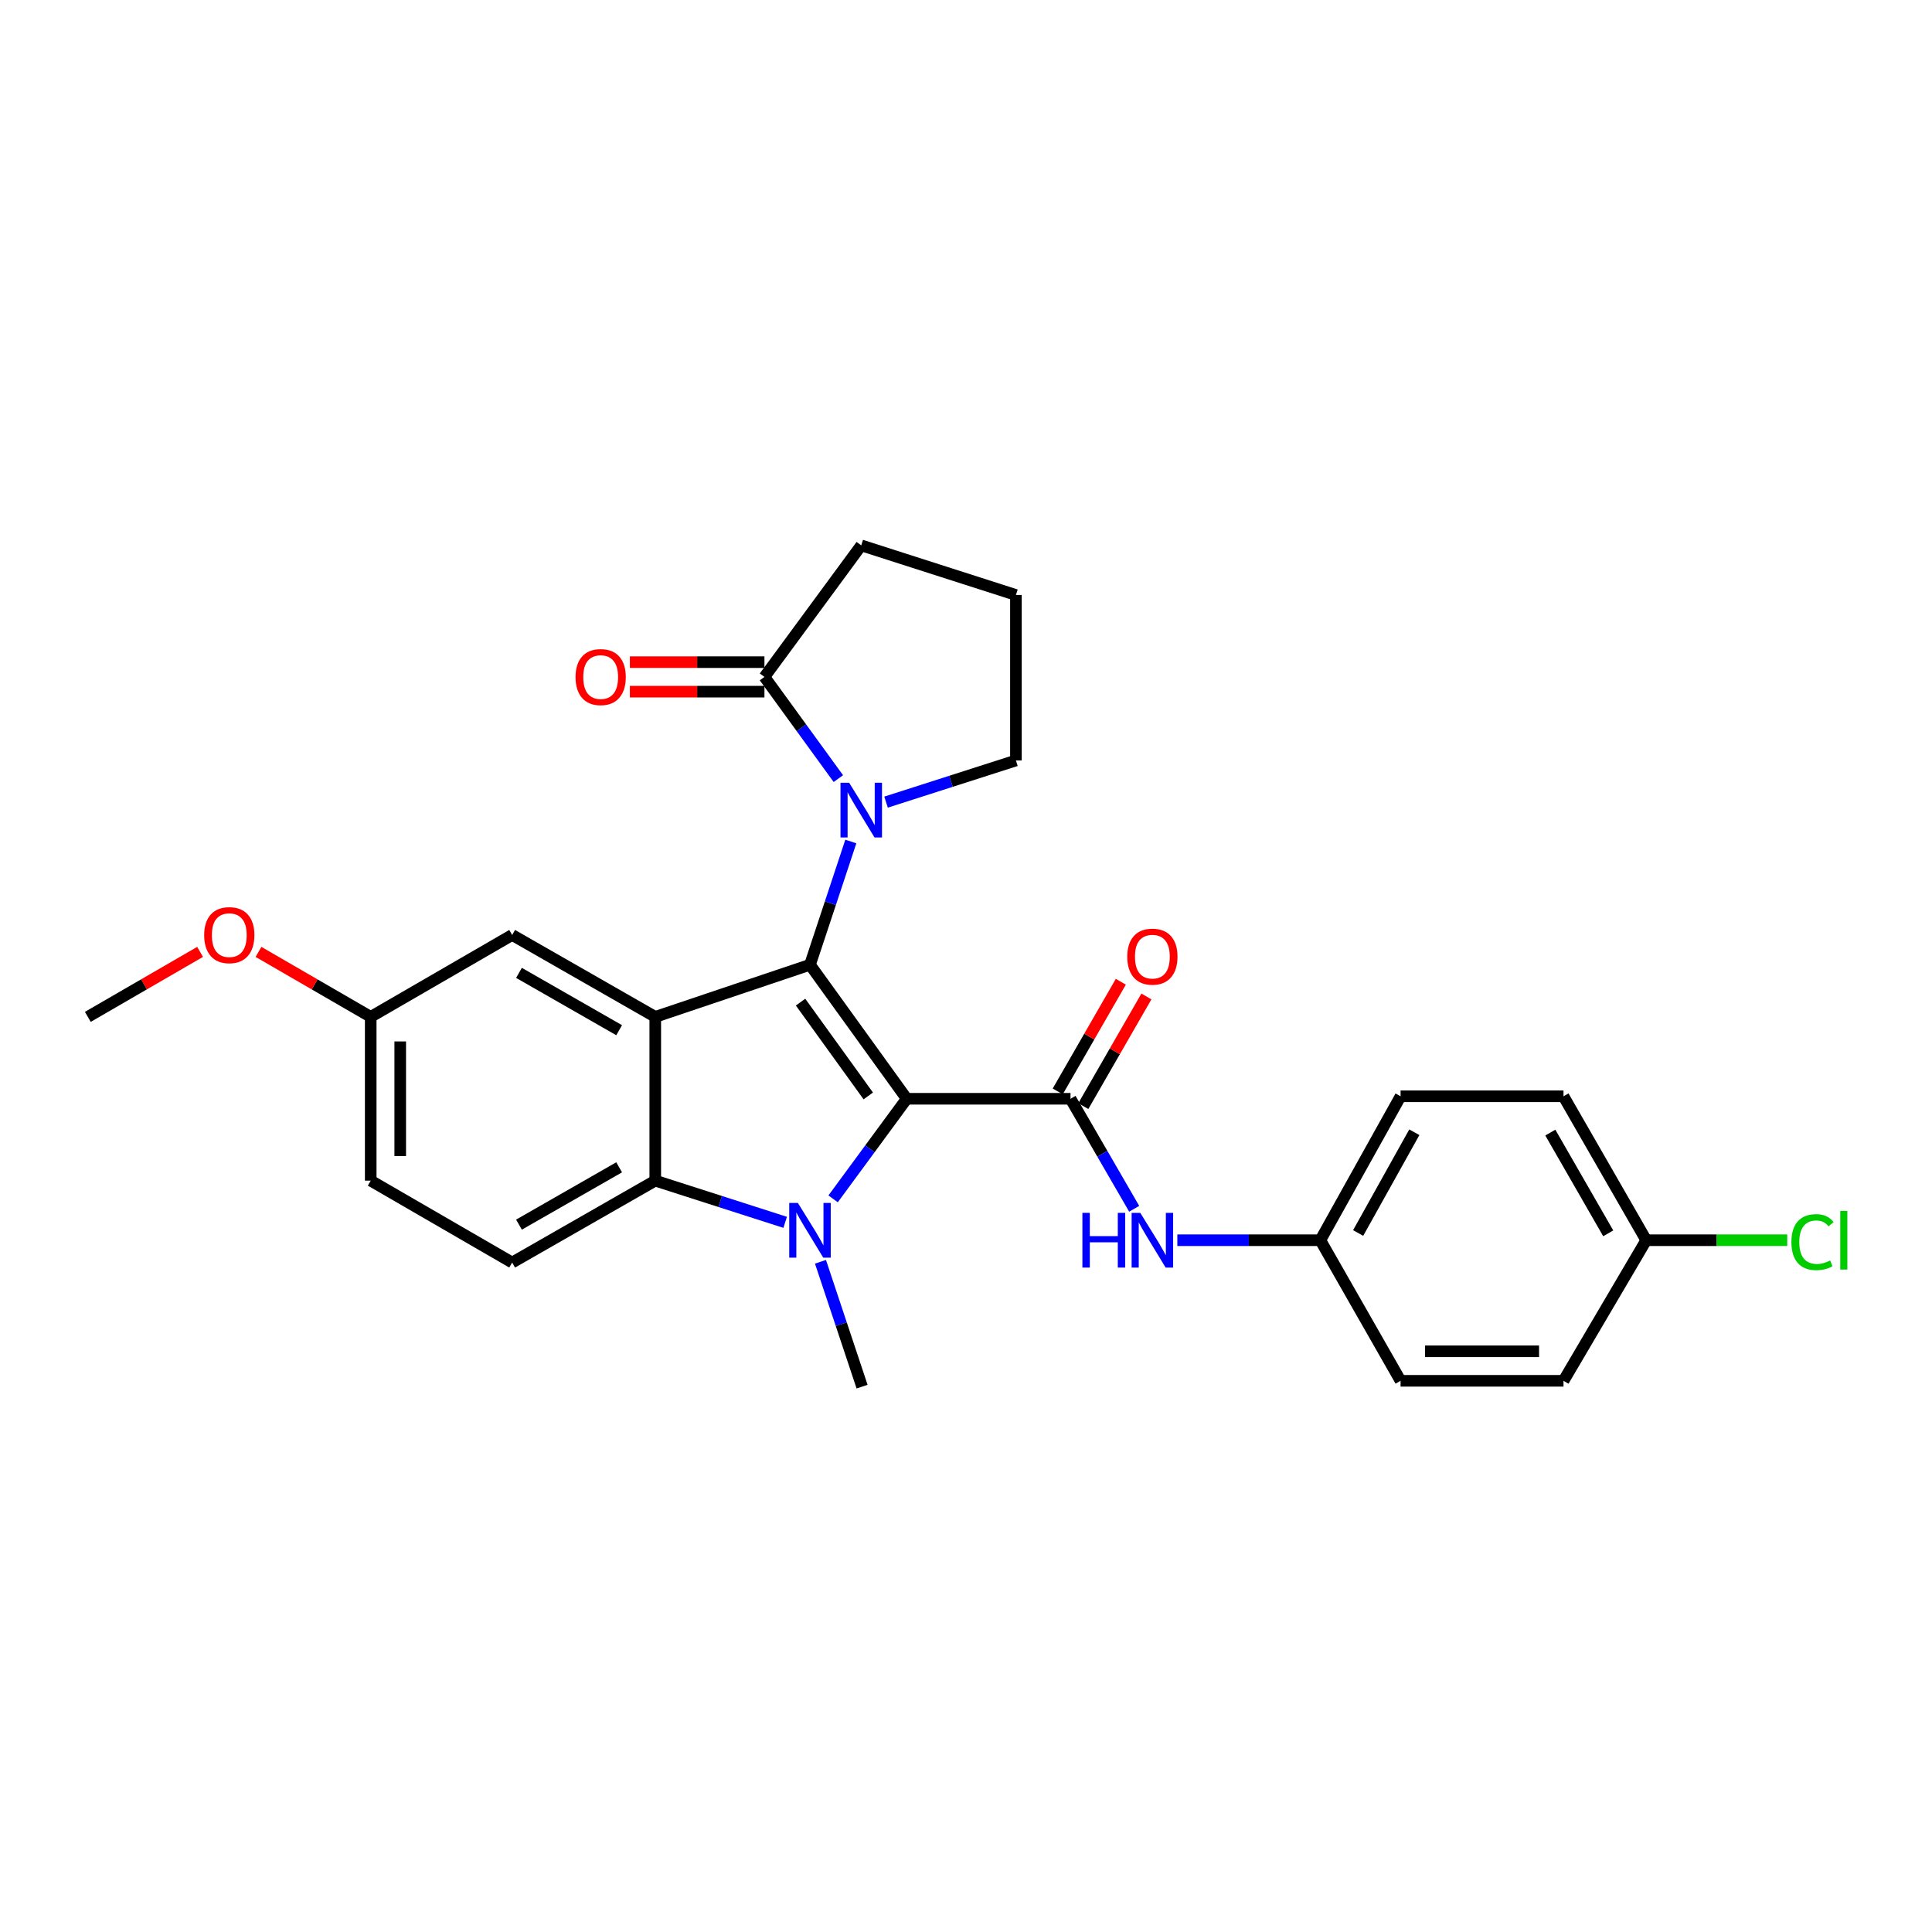 <?xml version='1.0' encoding='iso-8859-1'?>
<svg version='1.1' baseProfile='full'
              xmlns='http://www.w3.org/2000/svg'
                      xmlns:rdkit='http://www.rdkit.org/xml'
                      xmlns:xlink='http://www.w3.org/1999/xlink'
                  xml:space='preserve'
width='1000px' height='1000px' viewBox='0 0 1000 1000'>
<!-- END OF HEADER -->
<rect style='opacity:1.0;fill:#FFFFFF;stroke:none' width='1000' height='1000' x='0' y='0'> </rect>
<path class='bond-0' d='M 469.315,568.72 L 419.247,499.355' style='fill:none;fill-rule:evenodd;stroke:#000000;stroke-width:6px;stroke-linecap:butt;stroke-linejoin:miter;stroke-opacity:1' />
<path class='bond-0' d='M 449.419,567.255 L 414.372,518.7' style='fill:none;fill-rule:evenodd;stroke:#000000;stroke-width:6px;stroke-linecap:butt;stroke-linejoin:miter;stroke-opacity:1' />
<path class='bond-1' d='M 469.315,568.72 L 450.264,594.625' style='fill:none;fill-rule:evenodd;stroke:#000000;stroke-width:6px;stroke-linecap:butt;stroke-linejoin:miter;stroke-opacity:1' />
<path class='bond-1' d='M 450.264,594.625 L 431.214,620.53' style='fill:none;fill-rule:evenodd;stroke:#0000FF;stroke-width:6px;stroke-linecap:butt;stroke-linejoin:miter;stroke-opacity:1' />
<path class='bond-3' d='M 469.315,568.72 L 554.099,568.72' style='fill:none;fill-rule:evenodd;stroke:#000000;stroke-width:6px;stroke-linecap:butt;stroke-linejoin:miter;stroke-opacity:1' />
<path class='bond-2' d='M 419.247,499.355 L 339.164,526.332' style='fill:none;fill-rule:evenodd;stroke:#000000;stroke-width:6px;stroke-linecap:butt;stroke-linejoin:miter;stroke-opacity:1' />
<path class='bond-4' d='M 419.247,499.355 L 429.815,467.461' style='fill:none;fill-rule:evenodd;stroke:#000000;stroke-width:6px;stroke-linecap:butt;stroke-linejoin:miter;stroke-opacity:1' />
<path class='bond-4' d='M 429.815,467.461 L 440.384,435.566' style='fill:none;fill-rule:evenodd;stroke:#0000FF;stroke-width:6px;stroke-linecap:butt;stroke-linejoin:miter;stroke-opacity:1' />
<path class='bond-5' d='M 406.404,632.681 L 372.784,621.89' style='fill:none;fill-rule:evenodd;stroke:#0000FF;stroke-width:6px;stroke-linecap:butt;stroke-linejoin:miter;stroke-opacity:1' />
<path class='bond-5' d='M 372.784,621.89 L 339.164,611.099' style='fill:none;fill-rule:evenodd;stroke:#000000;stroke-width:6px;stroke-linecap:butt;stroke-linejoin:miter;stroke-opacity:1' />
<path class='bond-13' d='M 424.676,653.095 L 435.441,685.406' style='fill:none;fill-rule:evenodd;stroke:#0000FF;stroke-width:6px;stroke-linecap:butt;stroke-linejoin:miter;stroke-opacity:1' />
<path class='bond-13' d='M 435.441,685.406 L 446.207,717.718' style='fill:none;fill-rule:evenodd;stroke:#000000;stroke-width:6px;stroke-linecap:butt;stroke-linejoin:miter;stroke-opacity:1' />
<path class='bond-9' d='M 339.164,526.332 L 265.098,483.944' style='fill:none;fill-rule:evenodd;stroke:#000000;stroke-width:6px;stroke-linecap:butt;stroke-linejoin:miter;stroke-opacity:1' />
<path class='bond-9' d='M 320.467,533.231 L 268.621,503.56' style='fill:none;fill-rule:evenodd;stroke:#000000;stroke-width:6px;stroke-linecap:butt;stroke-linejoin:miter;stroke-opacity:1' />
<path class='bond-27' d='M 339.164,526.332 L 339.164,611.099' style='fill:none;fill-rule:evenodd;stroke:#000000;stroke-width:6px;stroke-linecap:butt;stroke-linejoin:miter;stroke-opacity:1' />
<path class='bond-7' d='M 554.099,568.72 L 570.575,597.191' style='fill:none;fill-rule:evenodd;stroke:#000000;stroke-width:6px;stroke-linecap:butt;stroke-linejoin:miter;stroke-opacity:1' />
<path class='bond-7' d='M 570.575,597.191 L 587.051,625.662' style='fill:none;fill-rule:evenodd;stroke:#0000FF;stroke-width:6px;stroke-linecap:butt;stroke-linejoin:miter;stroke-opacity:1' />
<path class='bond-10' d='M 560.718,572.529 L 577.047,544.15' style='fill:none;fill-rule:evenodd;stroke:#000000;stroke-width:6px;stroke-linecap:butt;stroke-linejoin:miter;stroke-opacity:1' />
<path class='bond-10' d='M 577.047,544.15 L 593.375,515.771' style='fill:none;fill-rule:evenodd;stroke:#FF0000;stroke-width:6px;stroke-linecap:butt;stroke-linejoin:miter;stroke-opacity:1' />
<path class='bond-10' d='M 547.479,564.911 L 563.807,536.532' style='fill:none;fill-rule:evenodd;stroke:#000000;stroke-width:6px;stroke-linecap:butt;stroke-linejoin:miter;stroke-opacity:1' />
<path class='bond-10' d='M 563.807,536.532 L 580.135,508.153' style='fill:none;fill-rule:evenodd;stroke:#FF0000;stroke-width:6px;stroke-linecap:butt;stroke-linejoin:miter;stroke-opacity:1' />
<path class='bond-6' d='M 433.934,403.007 L 414.804,376.687' style='fill:none;fill-rule:evenodd;stroke:#0000FF;stroke-width:6px;stroke-linecap:butt;stroke-linejoin:miter;stroke-opacity:1' />
<path class='bond-6' d='M 414.804,376.687 L 395.673,350.366' style='fill:none;fill-rule:evenodd;stroke:#000000;stroke-width:6px;stroke-linecap:butt;stroke-linejoin:miter;stroke-opacity:1' />
<path class='bond-15' d='M 458.616,415.179 L 492.228,404.399' style='fill:none;fill-rule:evenodd;stroke:#0000FF;stroke-width:6px;stroke-linecap:butt;stroke-linejoin:miter;stroke-opacity:1' />
<path class='bond-15' d='M 492.228,404.399 L 525.84,393.619' style='fill:none;fill-rule:evenodd;stroke:#000000;stroke-width:6px;stroke-linecap:butt;stroke-linejoin:miter;stroke-opacity:1' />
<path class='bond-8' d='M 339.164,611.099 L 265.098,653.487' style='fill:none;fill-rule:evenodd;stroke:#000000;stroke-width:6px;stroke-linecap:butt;stroke-linejoin:miter;stroke-opacity:1' />
<path class='bond-8' d='M 320.467,604.2 L 268.621,633.871' style='fill:none;fill-rule:evenodd;stroke:#000000;stroke-width:6px;stroke-linecap:butt;stroke-linejoin:miter;stroke-opacity:1' />
<path class='bond-11' d='M 395.673,342.728 L 360.849,342.728' style='fill:none;fill-rule:evenodd;stroke:#000000;stroke-width:6px;stroke-linecap:butt;stroke-linejoin:miter;stroke-opacity:1' />
<path class='bond-11' d='M 360.849,342.728 L 326.025,342.728' style='fill:none;fill-rule:evenodd;stroke:#FF0000;stroke-width:6px;stroke-linecap:butt;stroke-linejoin:miter;stroke-opacity:1' />
<path class='bond-11' d='M 395.673,358.003 L 360.849,358.003' style='fill:none;fill-rule:evenodd;stroke:#000000;stroke-width:6px;stroke-linecap:butt;stroke-linejoin:miter;stroke-opacity:1' />
<path class='bond-11' d='M 360.849,358.003 L 326.025,358.003' style='fill:none;fill-rule:evenodd;stroke:#FF0000;stroke-width:6px;stroke-linecap:butt;stroke-linejoin:miter;stroke-opacity:1' />
<path class='bond-23' d='M 395.673,350.366 L 445.774,282.282' style='fill:none;fill-rule:evenodd;stroke:#000000;stroke-width:6px;stroke-linecap:butt;stroke-linejoin:miter;stroke-opacity:1' />
<path class='bond-12' d='M 609.383,641.937 L 646.391,641.937' style='fill:none;fill-rule:evenodd;stroke:#0000FF;stroke-width:6px;stroke-linecap:butt;stroke-linejoin:miter;stroke-opacity:1' />
<path class='bond-12' d='M 646.391,641.937 L 683.4,641.937' style='fill:none;fill-rule:evenodd;stroke:#000000;stroke-width:6px;stroke-linecap:butt;stroke-linejoin:miter;stroke-opacity:1' />
<path class='bond-16' d='M 265.098,653.487 L 191.881,611.099' style='fill:none;fill-rule:evenodd;stroke:#000000;stroke-width:6px;stroke-linecap:butt;stroke-linejoin:miter;stroke-opacity:1' />
<path class='bond-14' d='M 265.098,483.944 L 191.881,526.332' style='fill:none;fill-rule:evenodd;stroke:#000000;stroke-width:6px;stroke-linecap:butt;stroke-linejoin:miter;stroke-opacity:1' />
<path class='bond-19' d='M 683.4,641.937 L 724.939,714.705' style='fill:none;fill-rule:evenodd;stroke:#000000;stroke-width:6px;stroke-linecap:butt;stroke-linejoin:miter;stroke-opacity:1' />
<path class='bond-20' d='M 683.4,641.937 L 724.939,567.438' style='fill:none;fill-rule:evenodd;stroke:#000000;stroke-width:6px;stroke-linecap:butt;stroke-linejoin:miter;stroke-opacity:1' />
<path class='bond-20' d='M 702.972,638.201 L 732.05,586.052' style='fill:none;fill-rule:evenodd;stroke:#000000;stroke-width:6px;stroke-linecap:butt;stroke-linejoin:miter;stroke-opacity:1' />
<path class='bond-24' d='M 191.881,526.332 L 162.838,509.514' style='fill:none;fill-rule:evenodd;stroke:#000000;stroke-width:6px;stroke-linecap:butt;stroke-linejoin:miter;stroke-opacity:1' />
<path class='bond-24' d='M 162.838,509.514 L 133.795,492.697' style='fill:none;fill-rule:evenodd;stroke:#FF0000;stroke-width:6px;stroke-linecap:butt;stroke-linejoin:miter;stroke-opacity:1' />
<path class='bond-28' d='M 191.881,526.332 L 191.881,611.099' style='fill:none;fill-rule:evenodd;stroke:#000000;stroke-width:6px;stroke-linecap:butt;stroke-linejoin:miter;stroke-opacity:1' />
<path class='bond-28' d='M 207.156,539.047 L 207.156,598.384' style='fill:none;fill-rule:evenodd;stroke:#000000;stroke-width:6px;stroke-linecap:butt;stroke-linejoin:miter;stroke-opacity:1' />
<path class='bond-25' d='M 525.84,393.619 L 525.84,307.97' style='fill:none;fill-rule:evenodd;stroke:#000000;stroke-width:6px;stroke-linecap:butt;stroke-linejoin:miter;stroke-opacity:1' />
<path class='bond-17' d='M 852.085,641.937 L 809.265,567.438' style='fill:none;fill-rule:evenodd;stroke:#000000;stroke-width:6px;stroke-linecap:butt;stroke-linejoin:miter;stroke-opacity:1' />
<path class='bond-17' d='M 832.419,638.374 L 802.445,586.225' style='fill:none;fill-rule:evenodd;stroke:#000000;stroke-width:6px;stroke-linecap:butt;stroke-linejoin:miter;stroke-opacity:1' />
<path class='bond-18' d='M 852.085,641.937 L 888.582,641.937' style='fill:none;fill-rule:evenodd;stroke:#000000;stroke-width:6px;stroke-linecap:butt;stroke-linejoin:miter;stroke-opacity:1' />
<path class='bond-18' d='M 888.582,641.937 L 925.079,641.937' style='fill:none;fill-rule:evenodd;stroke:#00CC00;stroke-width:6px;stroke-linecap:butt;stroke-linejoin:miter;stroke-opacity:1' />
<path class='bond-30' d='M 852.085,641.937 L 809.265,714.705' style='fill:none;fill-rule:evenodd;stroke:#000000;stroke-width:6px;stroke-linecap:butt;stroke-linejoin:miter;stroke-opacity:1' />
<path class='bond-22' d='M 724.939,714.705 L 809.265,714.705' style='fill:none;fill-rule:evenodd;stroke:#000000;stroke-width:6px;stroke-linecap:butt;stroke-linejoin:miter;stroke-opacity:1' />
<path class='bond-22' d='M 737.588,699.43 L 796.616,699.43' style='fill:none;fill-rule:evenodd;stroke:#000000;stroke-width:6px;stroke-linecap:butt;stroke-linejoin:miter;stroke-opacity:1' />
<path class='bond-21' d='M 724.939,567.438 L 809.265,567.438' style='fill:none;fill-rule:evenodd;stroke:#000000;stroke-width:6px;stroke-linecap:butt;stroke-linejoin:miter;stroke-opacity:1' />
<path class='bond-29' d='M 445.774,282.282 L 525.84,307.97' style='fill:none;fill-rule:evenodd;stroke:#000000;stroke-width:6px;stroke-linecap:butt;stroke-linejoin:miter;stroke-opacity:1' />
<path class='bond-26' d='M 103.565,492.694 L 74.51,509.513' style='fill:none;fill-rule:evenodd;stroke:#FF0000;stroke-width:6px;stroke-linecap:butt;stroke-linejoin:miter;stroke-opacity:1' />
<path class='bond-26' d='M 74.51,509.513 L 45.455,526.332' style='fill:none;fill-rule:evenodd;stroke:#000000;stroke-width:6px;stroke-linecap:butt;stroke-linejoin:miter;stroke-opacity:1' />
<path  class='atom-2' d='M 412.987 622.643
L 422.267 637.643
Q 423.187 639.123, 424.667 641.803
Q 426.147 644.483, 426.227 644.643
L 426.227 622.643
L 429.987 622.643
L 429.987 650.963
L 426.107 650.963
L 416.147 634.563
Q 414.987 632.643, 413.747 630.443
Q 412.547 628.243, 412.187 627.563
L 412.187 650.963
L 408.507 650.963
L 408.507 622.643
L 412.987 622.643
' fill='#0000FF'/>
<path  class='atom-5' d='M 439.514 405.138
L 448.794 420.138
Q 449.714 421.618, 451.194 424.298
Q 452.674 426.978, 452.754 427.138
L 452.754 405.138
L 456.514 405.138
L 456.514 433.458
L 452.634 433.458
L 442.674 417.058
Q 441.514 415.138, 440.274 412.938
Q 439.074 410.738, 438.714 410.058
L 438.714 433.458
L 435.034 433.458
L 435.034 405.138
L 439.514 405.138
' fill='#0000FF'/>
<path  class='atom-8' d='M 560.249 627.777
L 564.089 627.777
L 564.089 639.817
L 578.569 639.817
L 578.569 627.777
L 582.409 627.777
L 582.409 656.097
L 578.569 656.097
L 578.569 643.017
L 564.089 643.017
L 564.089 656.097
L 560.249 656.097
L 560.249 627.777
' fill='#0000FF'/>
<path  class='atom-8' d='M 590.209 627.777
L 599.489 642.777
Q 600.409 644.257, 601.889 646.937
Q 603.369 649.617, 603.449 649.777
L 603.449 627.777
L 607.209 627.777
L 607.209 656.097
L 603.329 656.097
L 593.369 639.697
Q 592.209 637.777, 590.969 635.577
Q 589.769 633.377, 589.409 632.697
L 589.409 656.097
L 585.729 656.097
L 585.729 627.777
L 590.209 627.777
' fill='#0000FF'/>
<path  class='atom-11' d='M 583.469 495.158
Q 583.469 488.358, 586.829 484.558
Q 590.189 480.758, 596.469 480.758
Q 602.749 480.758, 606.109 484.558
Q 609.469 488.358, 609.469 495.158
Q 609.469 502.038, 606.069 505.958
Q 602.669 509.838, 596.469 509.838
Q 590.229 509.838, 586.829 505.958
Q 583.469 502.078, 583.469 495.158
M 596.469 506.638
Q 600.789 506.638, 603.109 503.758
Q 605.469 500.838, 605.469 495.158
Q 605.469 489.598, 603.109 486.798
Q 600.789 483.958, 596.469 483.958
Q 592.149 483.958, 589.789 486.758
Q 587.469 489.558, 587.469 495.158
Q 587.469 500.878, 589.789 503.758
Q 592.149 506.638, 596.469 506.638
' fill='#FF0000'/>
<path  class='atom-12' d='M 297.906 350.446
Q 297.906 343.646, 301.266 339.846
Q 304.626 336.046, 310.906 336.046
Q 317.186 336.046, 320.546 339.846
Q 323.906 343.646, 323.906 350.446
Q 323.906 357.326, 320.506 361.246
Q 317.106 365.126, 310.906 365.126
Q 304.666 365.126, 301.266 361.246
Q 297.906 357.366, 297.906 350.446
M 310.906 361.926
Q 315.226 361.926, 317.546 359.046
Q 319.906 356.126, 319.906 350.446
Q 319.906 344.886, 317.546 342.086
Q 315.226 339.246, 310.906 339.246
Q 306.586 339.246, 304.226 342.046
Q 301.906 344.846, 301.906 350.446
Q 301.906 356.166, 304.226 359.046
Q 306.586 361.926, 310.906 361.926
' fill='#FF0000'/>
<path  class='atom-19' d='M 927.231 642.917
Q 927.231 635.877, 930.511 632.197
Q 933.831 628.477, 940.111 628.477
Q 945.951 628.477, 949.071 632.597
L 946.431 634.757
Q 944.151 631.757, 940.111 631.757
Q 935.831 631.757, 933.551 634.637
Q 931.311 637.477, 931.311 642.917
Q 931.311 648.517, 933.631 651.397
Q 935.991 654.277, 940.551 654.277
Q 943.671 654.277, 947.311 652.397
L 948.431 655.397
Q 946.951 656.357, 944.711 656.917
Q 942.471 657.477, 939.991 657.477
Q 933.831 657.477, 930.511 653.717
Q 927.231 649.957, 927.231 642.917
' fill='#00CC00'/>
<path  class='atom-19' d='M 952.511 626.757
L 956.191 626.757
L 956.191 657.117
L 952.511 657.117
L 952.511 626.757
' fill='#00CC00'/>
<path  class='atom-25' d='M 105.68 484.024
Q 105.68 477.224, 109.04 473.424
Q 112.4 469.624, 118.68 469.624
Q 124.96 469.624, 128.32 473.424
Q 131.68 477.224, 131.68 484.024
Q 131.68 490.904, 128.28 494.824
Q 124.88 498.704, 118.68 498.704
Q 112.44 498.704, 109.04 494.824
Q 105.68 490.944, 105.68 484.024
M 118.68 495.504
Q 123 495.504, 125.32 492.624
Q 127.68 489.704, 127.68 484.024
Q 127.68 478.464, 125.32 475.664
Q 123 472.824, 118.68 472.824
Q 114.36 472.824, 112 475.624
Q 109.68 478.424, 109.68 484.024
Q 109.68 489.744, 112 492.624
Q 114.36 495.504, 118.68 495.504
' fill='#FF0000'/>
</svg>
